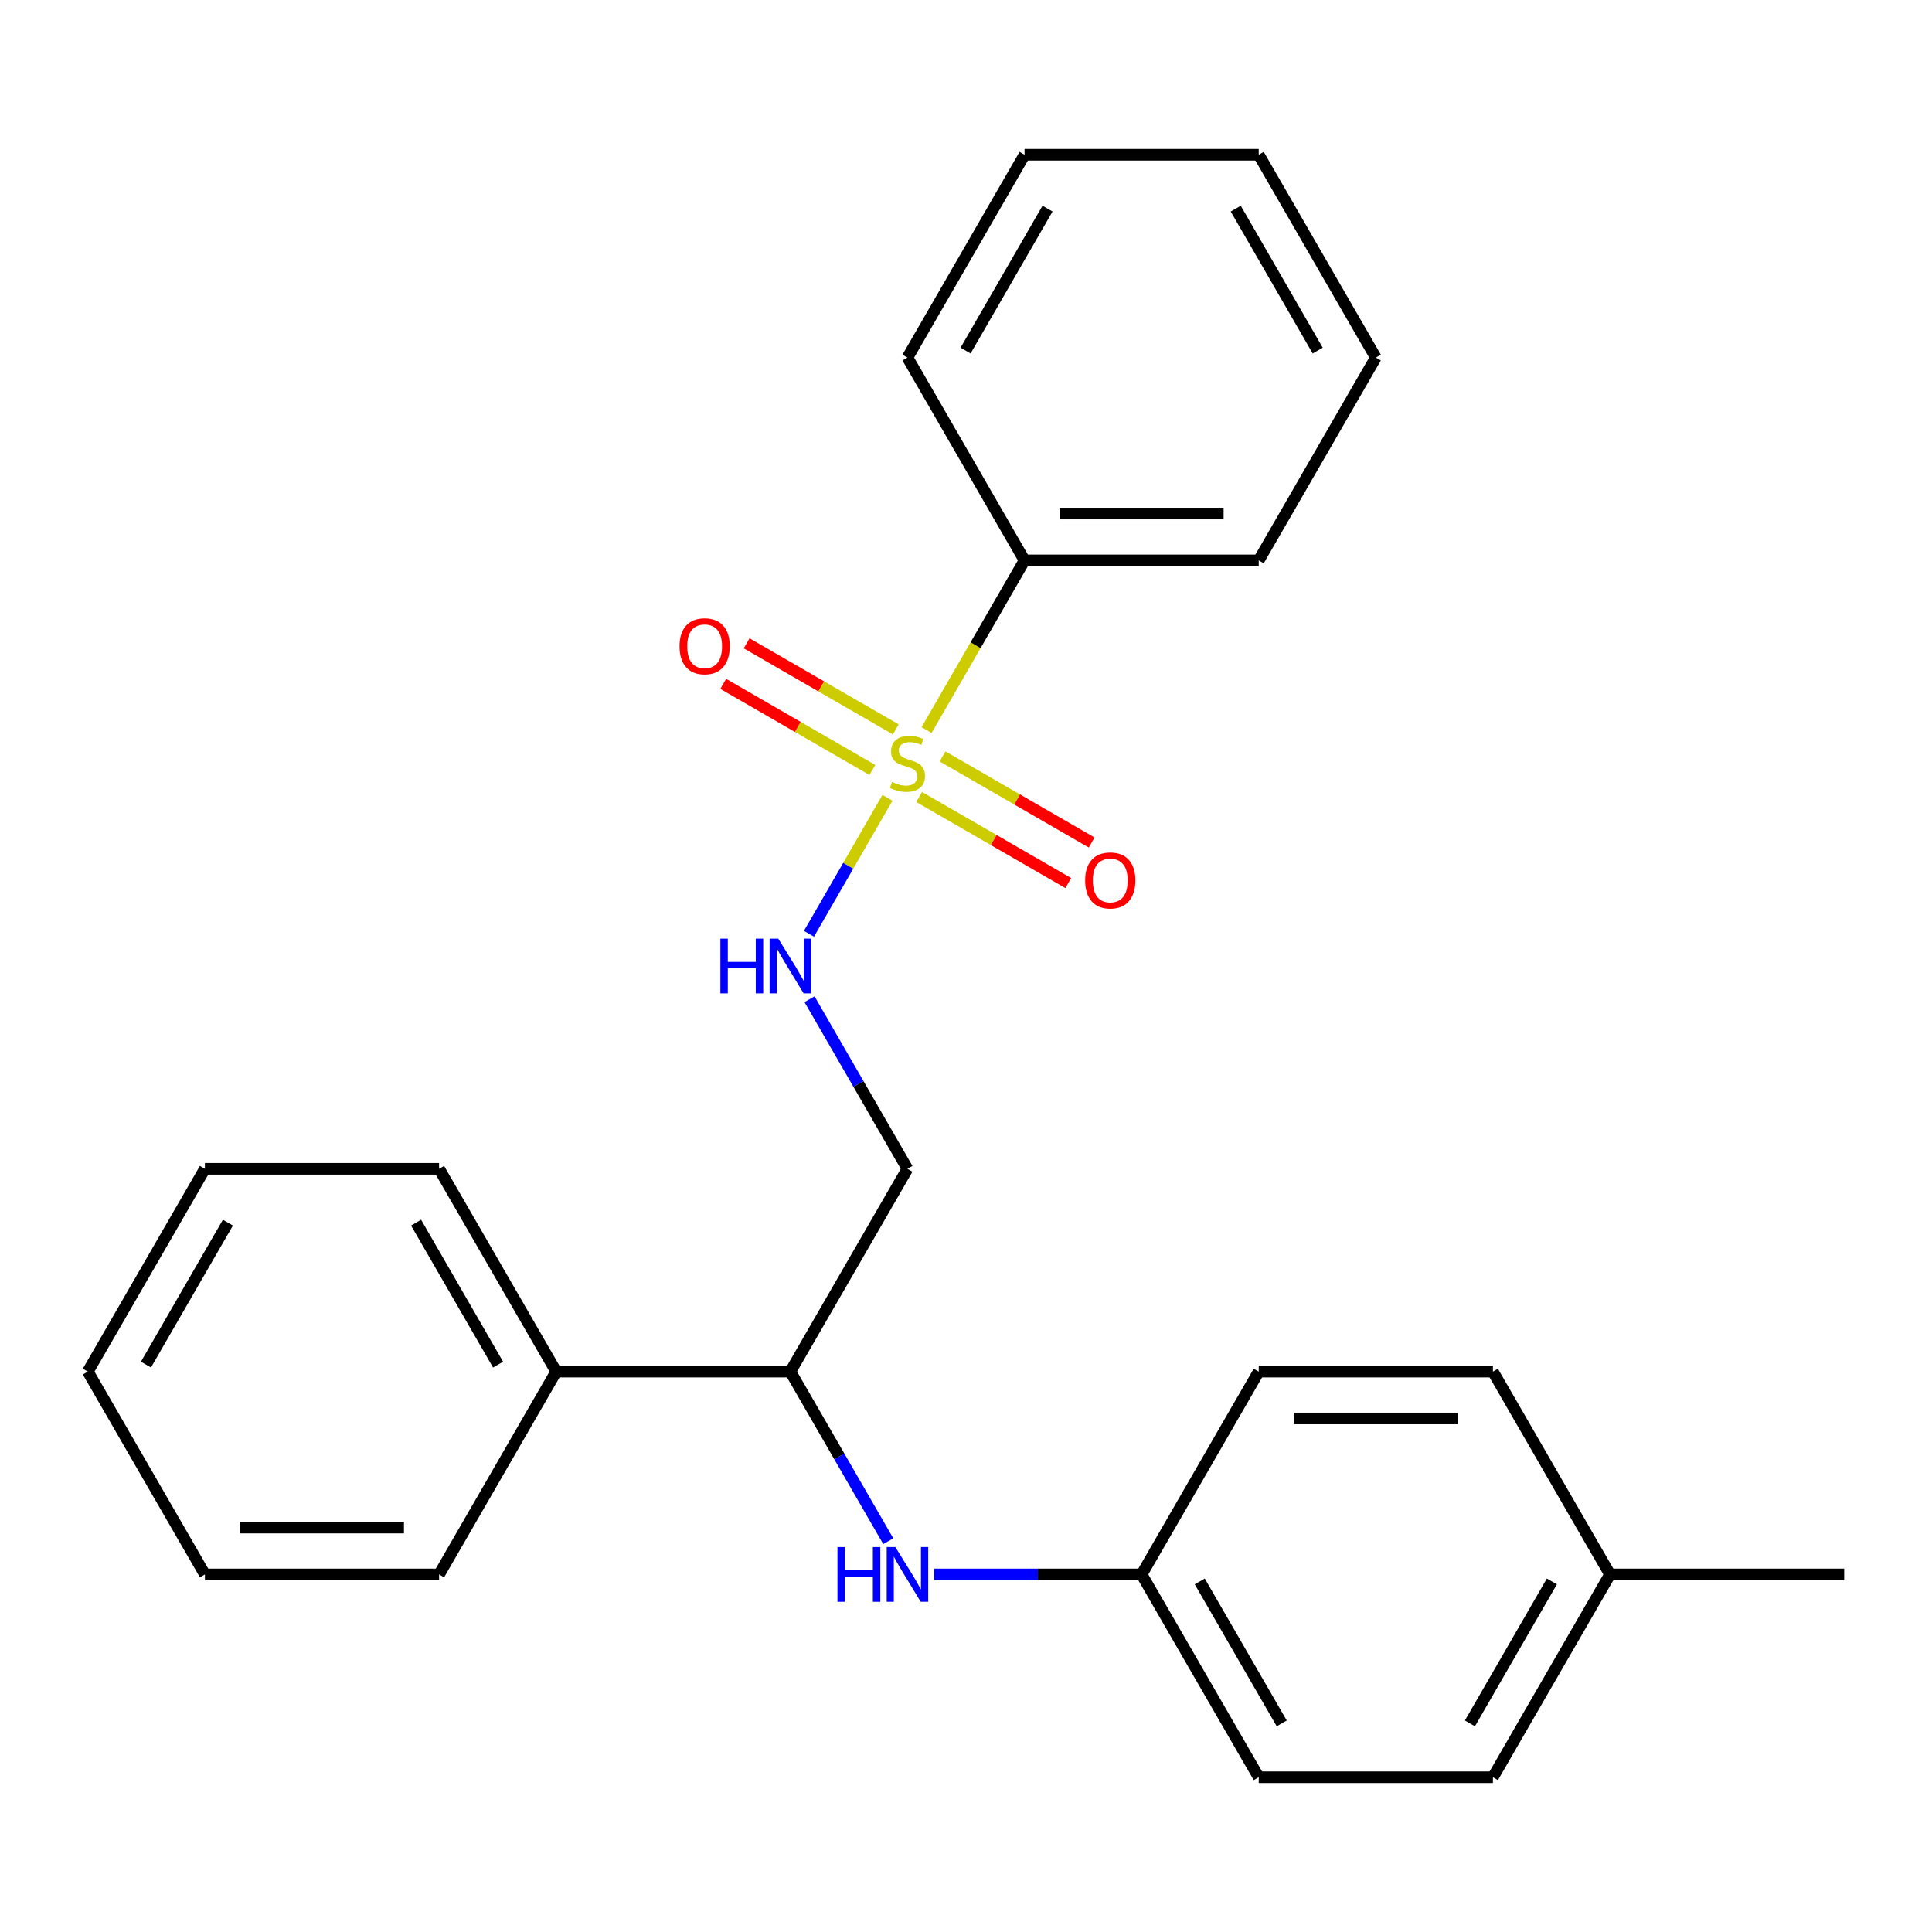 <?xml version='1.0' encoding='iso-8859-1'?>
<svg version='1.1' baseProfile='full'
              xmlns='http://www.w3.org/2000/svg'
                      xmlns:rdkit='http://www.rdkit.org/xml'
                      xmlns:xlink='http://www.w3.org/1999/xlink'
                  xml:space='preserve'
width='1000px' height='1000px' viewBox='0 0 1000 1000'>
<!-- END OF HEADER -->
<rect style='opacity:1.0;fill:#FFFFFF;stroke:none' width='1000' height='1000' x='0' y='0'> </rect>
<path class='bond-0' d='M 459.356,412.938 L 439.037,448.132' style='fill:none;fill-rule:evenodd;stroke:#CCCC00;stroke-width:6px;stroke-linecap:butt;stroke-linejoin:miter;stroke-opacity:1' />
<path class='bond-0' d='M 439.037,448.132 L 418.717,483.327' style='fill:none;fill-rule:evenodd;stroke:#0000FF;stroke-width:6px;stroke-linecap:butt;stroke-linejoin:miter;stroke-opacity:1' />
<path class='bond-2' d='M 475.747,412.516 L 514.338,434.797' style='fill:none;fill-rule:evenodd;stroke:#CCCC00;stroke-width:6px;stroke-linecap:butt;stroke-linejoin:miter;stroke-opacity:1' />
<path class='bond-2' d='M 514.338,434.797 L 552.928,457.077' style='fill:none;fill-rule:evenodd;stroke:#FF0000;stroke-width:6px;stroke-linecap:butt;stroke-linejoin:miter;stroke-opacity:1' />
<path class='bond-2' d='M 487.868,391.522 L 526.459,413.802' style='fill:none;fill-rule:evenodd;stroke:#CCCC00;stroke-width:6px;stroke-linecap:butt;stroke-linejoin:miter;stroke-opacity:1' />
<path class='bond-2' d='M 526.459,413.802 L 565.05,436.083' style='fill:none;fill-rule:evenodd;stroke:#FF0000;stroke-width:6px;stroke-linecap:butt;stroke-linejoin:miter;stroke-opacity:1' />
<path class='bond-3' d='M 463.647,377.538 L 425.056,355.258' style='fill:none;fill-rule:evenodd;stroke:#CCCC00;stroke-width:6px;stroke-linecap:butt;stroke-linejoin:miter;stroke-opacity:1' />
<path class='bond-3' d='M 425.056,355.258 L 386.466,332.977' style='fill:none;fill-rule:evenodd;stroke:#FF0000;stroke-width:6px;stroke-linecap:butt;stroke-linejoin:miter;stroke-opacity:1' />
<path class='bond-3' d='M 451.526,398.533 L 412.935,376.252' style='fill:none;fill-rule:evenodd;stroke:#CCCC00;stroke-width:6px;stroke-linecap:butt;stroke-linejoin:miter;stroke-opacity:1' />
<path class='bond-3' d='M 412.935,376.252 L 374.344,353.972' style='fill:none;fill-rule:evenodd;stroke:#FF0000;stroke-width:6px;stroke-linecap:butt;stroke-linejoin:miter;stroke-opacity:1' />
<path class='bond-5' d='M 479.599,377.877 L 504.951,333.966' style='fill:none;fill-rule:evenodd;stroke:#CCCC00;stroke-width:6px;stroke-linecap:butt;stroke-linejoin:miter;stroke-opacity:1' />
<path class='bond-5' d='M 504.951,333.966 L 530.303,290.054' style='fill:none;fill-rule:evenodd;stroke:#000000;stroke-width:6px;stroke-linecap:butt;stroke-linejoin:miter;stroke-opacity:1' />
<path class='bond-4' d='M 419.016,517.19 L 444.356,561.082' style='fill:none;fill-rule:evenodd;stroke:#0000FF;stroke-width:6px;stroke-linecap:butt;stroke-linejoin:miter;stroke-opacity:1' />
<path class='bond-4' d='M 444.356,561.082 L 469.697,604.973' style='fill:none;fill-rule:evenodd;stroke:#000000;stroke-width:6px;stroke-linecap:butt;stroke-linejoin:miter;stroke-opacity:1' />
<path class='bond-1' d='M 459.772,797.728 L 434.432,753.837' style='fill:none;fill-rule:evenodd;stroke:#0000FF;stroke-width:6px;stroke-linecap:butt;stroke-linejoin:miter;stroke-opacity:1' />
<path class='bond-1' d='M 434.432,753.837 L 409.091,709.946' style='fill:none;fill-rule:evenodd;stroke:#000000;stroke-width:6px;stroke-linecap:butt;stroke-linejoin:miter;stroke-opacity:1' />
<path class='bond-8' d='M 483.467,814.918 L 537.188,814.918' style='fill:none;fill-rule:evenodd;stroke:#0000FF;stroke-width:6px;stroke-linecap:butt;stroke-linejoin:miter;stroke-opacity:1' />
<path class='bond-8' d='M 537.188,814.918 L 590.909,814.918' style='fill:none;fill-rule:evenodd;stroke:#000000;stroke-width:6px;stroke-linecap:butt;stroke-linejoin:miter;stroke-opacity:1' />
<path class='bond-6' d='M 469.697,604.973 L 409.091,709.946' style='fill:none;fill-rule:evenodd;stroke:#000000;stroke-width:6px;stroke-linecap:butt;stroke-linejoin:miter;stroke-opacity:1' />
<path class='bond-14' d='M 530.303,290.054 L 651.515,290.054' style='fill:none;fill-rule:evenodd;stroke:#000000;stroke-width:6px;stroke-linecap:butt;stroke-linejoin:miter;stroke-opacity:1' />
<path class='bond-14' d='M 548.485,265.812 L 633.333,265.812' style='fill:none;fill-rule:evenodd;stroke:#000000;stroke-width:6px;stroke-linecap:butt;stroke-linejoin:miter;stroke-opacity:1' />
<path class='bond-15' d='M 530.303,290.054 L 469.697,185.082' style='fill:none;fill-rule:evenodd;stroke:#000000;stroke-width:6px;stroke-linecap:butt;stroke-linejoin:miter;stroke-opacity:1' />
<path class='bond-7' d='M 409.091,709.946 L 287.879,709.946' style='fill:none;fill-rule:evenodd;stroke:#000000;stroke-width:6px;stroke-linecap:butt;stroke-linejoin:miter;stroke-opacity:1' />
<path class='bond-16' d='M 287.879,709.946 L 227.273,604.973' style='fill:none;fill-rule:evenodd;stroke:#000000;stroke-width:6px;stroke-linecap:butt;stroke-linejoin:miter;stroke-opacity:1' />
<path class='bond-16' d='M 257.793,706.321 L 215.369,632.84' style='fill:none;fill-rule:evenodd;stroke:#000000;stroke-width:6px;stroke-linecap:butt;stroke-linejoin:miter;stroke-opacity:1' />
<path class='bond-17' d='M 287.879,709.946 L 227.273,814.918' style='fill:none;fill-rule:evenodd;stroke:#000000;stroke-width:6px;stroke-linecap:butt;stroke-linejoin:miter;stroke-opacity:1' />
<path class='bond-10' d='M 590.909,814.918 L 651.515,709.946' style='fill:none;fill-rule:evenodd;stroke:#000000;stroke-width:6px;stroke-linecap:butt;stroke-linejoin:miter;stroke-opacity:1' />
<path class='bond-11' d='M 590.909,814.918 L 651.515,919.891' style='fill:none;fill-rule:evenodd;stroke:#000000;stroke-width:6px;stroke-linecap:butt;stroke-linejoin:miter;stroke-opacity:1' />
<path class='bond-11' d='M 620.995,818.543 L 663.419,892.024' style='fill:none;fill-rule:evenodd;stroke:#000000;stroke-width:6px;stroke-linecap:butt;stroke-linejoin:miter;stroke-opacity:1' />
<path class='bond-9' d='M 833.333,814.918 L 772.727,919.891' style='fill:none;fill-rule:evenodd;stroke:#000000;stroke-width:6px;stroke-linecap:butt;stroke-linejoin:miter;stroke-opacity:1' />
<path class='bond-9' d='M 803.248,818.543 L 760.824,892.024' style='fill:none;fill-rule:evenodd;stroke:#000000;stroke-width:6px;stroke-linecap:butt;stroke-linejoin:miter;stroke-opacity:1' />
<path class='bond-18' d='M 833.333,814.918 L 954.545,814.918' style='fill:none;fill-rule:evenodd;stroke:#000000;stroke-width:6px;stroke-linecap:butt;stroke-linejoin:miter;stroke-opacity:1' />
<path class='bond-27' d='M 833.333,814.918 L 772.727,709.946' style='fill:none;fill-rule:evenodd;stroke:#000000;stroke-width:6px;stroke-linecap:butt;stroke-linejoin:miter;stroke-opacity:1' />
<path class='bond-12' d='M 651.515,709.946 L 772.727,709.946' style='fill:none;fill-rule:evenodd;stroke:#000000;stroke-width:6px;stroke-linecap:butt;stroke-linejoin:miter;stroke-opacity:1' />
<path class='bond-12' d='M 669.697,734.188 L 754.545,734.188' style='fill:none;fill-rule:evenodd;stroke:#000000;stroke-width:6px;stroke-linecap:butt;stroke-linejoin:miter;stroke-opacity:1' />
<path class='bond-13' d='M 651.515,919.891 L 772.727,919.891' style='fill:none;fill-rule:evenodd;stroke:#000000;stroke-width:6px;stroke-linecap:butt;stroke-linejoin:miter;stroke-opacity:1' />
<path class='bond-22' d='M 651.515,290.054 L 712.121,185.082' style='fill:none;fill-rule:evenodd;stroke:#000000;stroke-width:6px;stroke-linecap:butt;stroke-linejoin:miter;stroke-opacity:1' />
<path class='bond-21' d='M 469.697,185.082 L 530.303,80.109' style='fill:none;fill-rule:evenodd;stroke:#000000;stroke-width:6px;stroke-linecap:butt;stroke-linejoin:miter;stroke-opacity:1' />
<path class='bond-21' d='M 499.782,181.457 L 542.207,107.976' style='fill:none;fill-rule:evenodd;stroke:#000000;stroke-width:6px;stroke-linecap:butt;stroke-linejoin:miter;stroke-opacity:1' />
<path class='bond-19' d='M 227.273,604.973 L 106.061,604.973' style='fill:none;fill-rule:evenodd;stroke:#000000;stroke-width:6px;stroke-linecap:butt;stroke-linejoin:miter;stroke-opacity:1' />
<path class='bond-20' d='M 227.273,814.918 L 106.061,814.918' style='fill:none;fill-rule:evenodd;stroke:#000000;stroke-width:6px;stroke-linecap:butt;stroke-linejoin:miter;stroke-opacity:1' />
<path class='bond-20' d='M 209.091,790.676 L 124.242,790.676' style='fill:none;fill-rule:evenodd;stroke:#000000;stroke-width:6px;stroke-linecap:butt;stroke-linejoin:miter;stroke-opacity:1' />
<path class='bond-26' d='M 106.061,604.973 L 45.455,709.946' style='fill:none;fill-rule:evenodd;stroke:#000000;stroke-width:6px;stroke-linecap:butt;stroke-linejoin:miter;stroke-opacity:1' />
<path class='bond-26' d='M 117.964,632.84 L 75.54,706.321' style='fill:none;fill-rule:evenodd;stroke:#000000;stroke-width:6px;stroke-linecap:butt;stroke-linejoin:miter;stroke-opacity:1' />
<path class='bond-23' d='M 106.061,814.918 L 45.455,709.946' style='fill:none;fill-rule:evenodd;stroke:#000000;stroke-width:6px;stroke-linecap:butt;stroke-linejoin:miter;stroke-opacity:1' />
<path class='bond-24' d='M 530.303,80.109 L 651.515,80.109' style='fill:none;fill-rule:evenodd;stroke:#000000;stroke-width:6px;stroke-linecap:butt;stroke-linejoin:miter;stroke-opacity:1' />
<path class='bond-25' d='M 712.121,185.082 L 651.515,80.109' style='fill:none;fill-rule:evenodd;stroke:#000000;stroke-width:6px;stroke-linecap:butt;stroke-linejoin:miter;stroke-opacity:1' />
<path class='bond-25' d='M 682.036,181.457 L 639.612,107.976' style='fill:none;fill-rule:evenodd;stroke:#000000;stroke-width:6px;stroke-linecap:butt;stroke-linejoin:miter;stroke-opacity:1' />
<path  class='atom-0' d='M 461.697 404.747
Q 462.017 404.867, 463.337 405.427
Q 464.657 405.987, 466.097 406.347
Q 467.577 406.667, 469.017 406.667
Q 471.697 406.667, 473.257 405.387
Q 474.817 404.067, 474.817 401.787
Q 474.817 400.227, 474.017 399.267
Q 473.257 398.307, 472.057 397.787
Q 470.857 397.267, 468.857 396.667
Q 466.337 395.907, 464.817 395.187
Q 463.337 394.467, 462.257 392.947
Q 461.217 391.427, 461.217 388.867
Q 461.217 385.307, 463.617 383.107
Q 466.057 380.907, 470.857 380.907
Q 474.137 380.907, 477.857 382.467
L 476.937 385.547
Q 473.537 384.147, 470.977 384.147
Q 468.217 384.147, 466.697 385.307
Q 465.177 386.427, 465.217 388.387
Q 465.217 389.907, 465.977 390.827
Q 466.777 391.747, 467.897 392.267
Q 469.057 392.787, 470.977 393.387
Q 473.537 394.187, 475.057 394.987
Q 476.577 395.787, 477.657 397.427
Q 478.777 399.027, 478.777 401.787
Q 478.777 405.707, 476.137 407.827
Q 473.537 409.907, 469.177 409.907
Q 466.657 409.907, 464.737 409.347
Q 462.857 408.827, 460.617 407.907
L 461.697 404.747
' fill='#CCCC00'/>
<path  class='atom-1' d='M 372.871 485.84
L 376.711 485.84
L 376.711 497.88
L 391.191 497.88
L 391.191 485.84
L 395.031 485.84
L 395.031 514.16
L 391.191 514.16
L 391.191 501.08
L 376.711 501.08
L 376.711 514.16
L 372.871 514.16
L 372.871 485.84
' fill='#0000FF'/>
<path  class='atom-1' d='M 402.831 485.84
L 412.111 500.84
Q 413.031 502.32, 414.511 505
Q 415.991 507.68, 416.071 507.84
L 416.071 485.84
L 419.831 485.84
L 419.831 514.16
L 415.951 514.16
L 405.991 497.76
Q 404.831 495.84, 403.591 493.64
Q 402.391 491.44, 402.031 490.76
L 402.031 514.16
L 398.351 514.16
L 398.351 485.84
L 402.831 485.84
' fill='#0000FF'/>
<path  class='atom-2' d='M 433.477 800.758
L 437.317 800.758
L 437.317 812.798
L 451.797 812.798
L 451.797 800.758
L 455.637 800.758
L 455.637 829.078
L 451.797 829.078
L 451.797 815.998
L 437.317 815.998
L 437.317 829.078
L 433.477 829.078
L 433.477 800.758
' fill='#0000FF'/>
<path  class='atom-2' d='M 463.437 800.758
L 472.717 815.758
Q 473.637 817.238, 475.117 819.918
Q 476.597 822.598, 476.677 822.758
L 476.677 800.758
L 480.437 800.758
L 480.437 829.078
L 476.557 829.078
L 466.597 812.678
Q 465.437 810.758, 464.197 808.558
Q 462.997 806.358, 462.637 805.678
L 462.637 829.078
L 458.957 829.078
L 458.957 800.758
L 463.437 800.758
' fill='#0000FF'/>
<path  class='atom-3' d='M 561.67 455.713
Q 561.67 448.913, 565.03 445.113
Q 568.39 441.313, 574.67 441.313
Q 580.95 441.313, 584.31 445.113
Q 587.67 448.913, 587.67 455.713
Q 587.67 462.593, 584.27 466.513
Q 580.87 470.393, 574.67 470.393
Q 568.43 470.393, 565.03 466.513
Q 561.67 462.633, 561.67 455.713
M 574.67 467.193
Q 578.99 467.193, 581.31 464.313
Q 583.67 461.393, 583.67 455.713
Q 583.67 450.153, 581.31 447.353
Q 578.99 444.513, 574.67 444.513
Q 570.35 444.513, 567.99 447.313
Q 565.67 450.113, 565.67 455.713
Q 565.67 461.433, 567.99 464.313
Q 570.35 467.193, 574.67 467.193
' fill='#FF0000'/>
<path  class='atom-4' d='M 351.724 334.501
Q 351.724 327.701, 355.084 323.901
Q 358.444 320.101, 364.724 320.101
Q 371.004 320.101, 374.364 323.901
Q 377.724 327.701, 377.724 334.501
Q 377.724 341.381, 374.324 345.301
Q 370.924 349.181, 364.724 349.181
Q 358.484 349.181, 355.084 345.301
Q 351.724 341.421, 351.724 334.501
M 364.724 345.981
Q 369.044 345.981, 371.364 343.101
Q 373.724 340.181, 373.724 334.501
Q 373.724 328.941, 371.364 326.141
Q 369.044 323.301, 364.724 323.301
Q 360.404 323.301, 358.044 326.101
Q 355.724 328.901, 355.724 334.501
Q 355.724 340.221, 358.044 343.101
Q 360.404 345.981, 364.724 345.981
' fill='#FF0000'/>
</svg>
